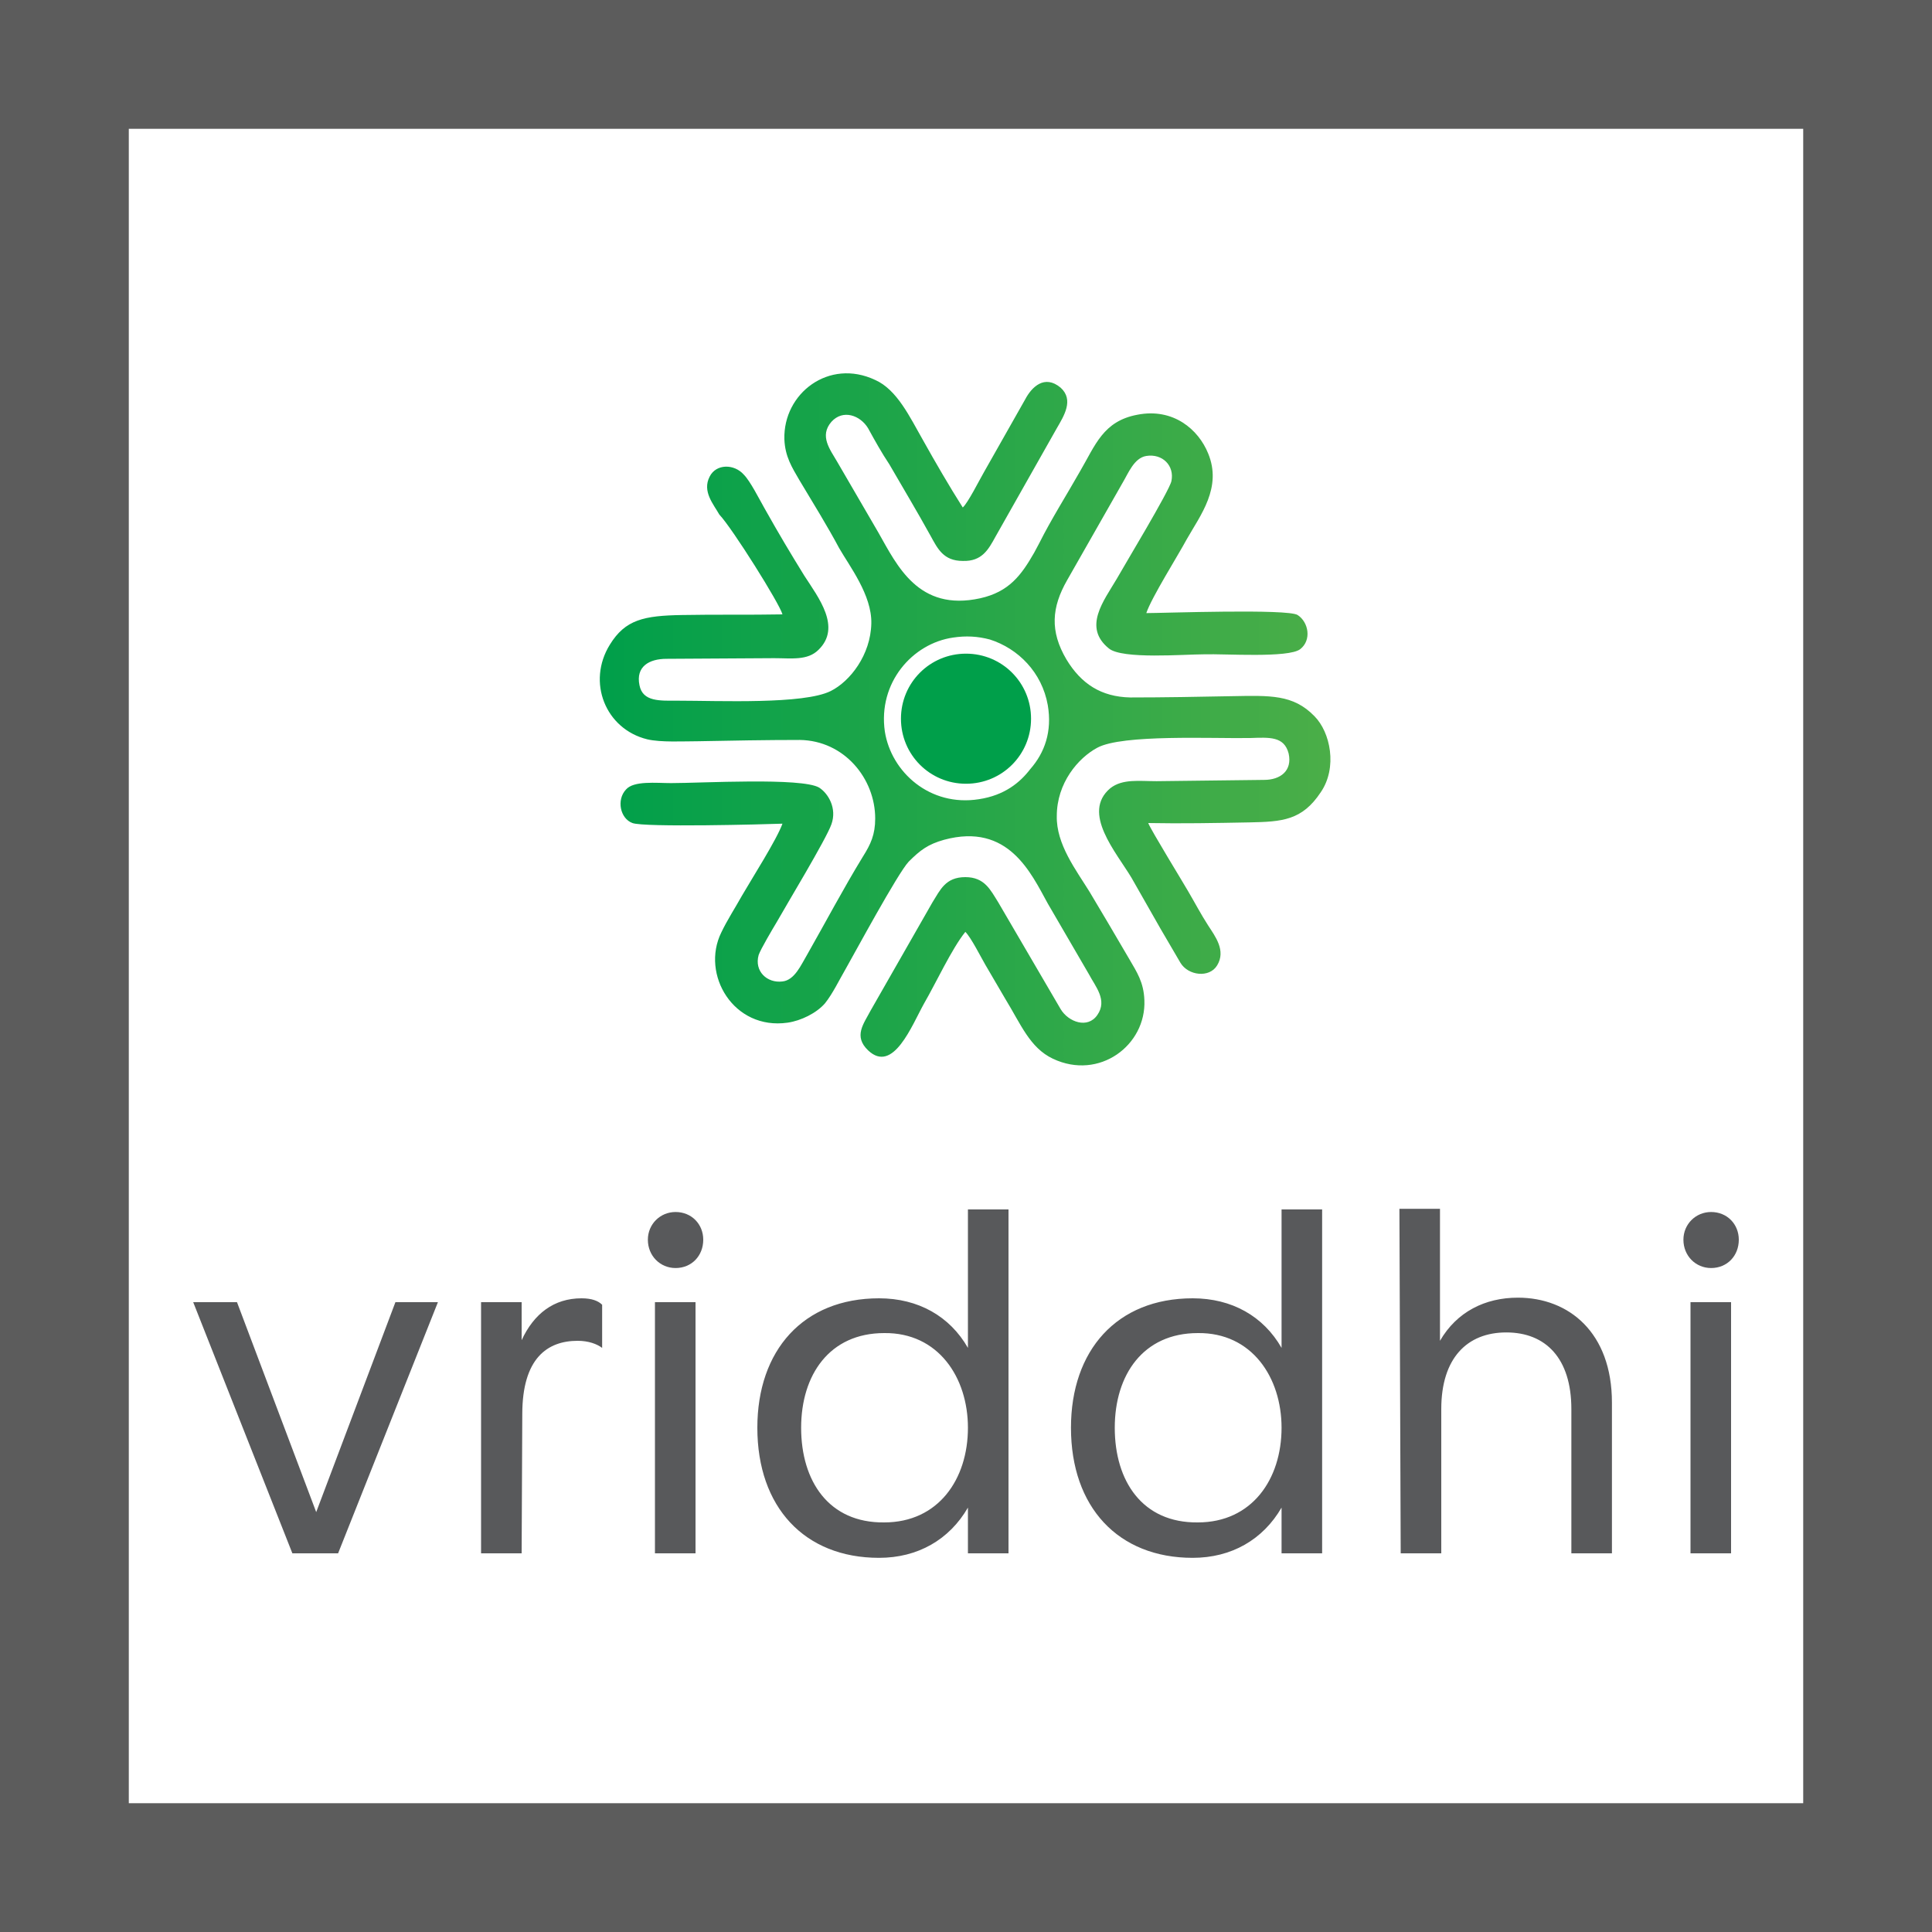 <?xml version="1.0" encoding="utf-8"?>
<!-- Generator: Adobe Illustrator 24.1.2, SVG Export Plug-In . SVG Version: 6.00 Build 0)  -->
<svg version="1.1" id="Layer_1" xmlns="http://www.w3.org/2000/svg" xmlns:xlink="http://www.w3.org/1999/xlink" x="0px" y="0px"
	 width="300px" height="300px" viewBox="0 0 300 300" style="enable-background:new 0 0 300 300;" xml:space="preserve">
<rect x="0" y="0" width="300" height="300" fill="#333333" stroke="none"/>
<style type="text/css">
	.st0{opacity:0.2;fill:#FFFFFF;}
	.st1{fill:#FFFFFF;}
	.st2{clip-path:url(#SVGID_1_);fill:url(#SVGID_2_);}
	.st3{fill-rule:evenodd;clip-rule:evenodd;fill:#009F4A;}
	.st4{fill:#58595B;}
</style>
<rect class="st0" width="300" height="300"/>
<rect x="20" y="20" class="st1" width="260" height="260"/>
<g>
	<g>
		<g>
			<defs>
				<path id="SVGID_4_" d="M121.5,95.4c-5.1,0.1-10.4,0-15.6,0.1c-5.9,0.1-8.8,0.7-11.2,4.6c-3.6,5.8-0.7,13.1,5.8,14.7
					c2.1,0.5,5.7,0.3,7.9,0.3c5.2-0.1,10.5-0.2,15.8-0.2c6.9,0.1,11.7,6,11.7,12.2c0,2.5-0.7,4-1.9,5.9c-3,4.9-5.8,10.2-8.7,15.3
					c-0.9,1.5-1.9,3.9-3.8,4.1c-2.4,0.3-4.4-1.6-3.7-4.1c0.3-0.9,2.2-4.1,2.8-5.1c1.4-2.5,7.7-12.9,8.5-15.2
					c0.9-2.5-0.5-4.8-1.9-5.7c-2.7-1.6-18.3-0.7-23-0.7c-2.3,0-5.8-0.4-7,1c-1.5,1.6-0.9,4.5,1,5.2c1.8,0.7,20.7,0.2,23.3,0.1
					c-0.9,2.5-4.8,8.6-6.3,11.2c-1,1.8-2.3,3.8-3.2,5.7c-3.2,6.5,1.9,15.2,10.3,14c2.1-0.3,4.5-1.5,5.8-3c1.2-1.5,2.2-3.6,3.3-5.5
					c1.2-2.1,8-14.7,9.7-16.5c1.8-1.8,3-2.7,5.5-3.4c10-2.7,13.5,5.2,16.1,9.9l6.4,11c1,1.9,2.9,4,1.3,6.3c-1.5,2.2-4.5,1.1-5.7-0.9
					l-9.7-16.6c-1.2-1.9-2.1-3.9-5.1-3.9c-3.1,0-3.9,2-5.1,3.9l-9.6,16.8c-1.1,2.1-2.7,4-0.4,6.2c3.9,3.7,6.8-3.9,8.7-7.3
					c1.8-3.1,4.3-8.5,6.4-11.1c0.9,0.9,2.4,3.9,3.1,5.1c1,1.7,2.1,3.6,3.1,5.3c2.4,3.9,3.8,7.6,7.4,9.3c7.2,3.4,14.5-2.1,14.2-9.1
					c-0.1-2.8-1.2-4.4-2.3-6.3c-2.1-3.6-4.4-7.5-6.2-10.5c-2.1-3.4-5.2-7.4-5.1-11.8c0-5.1,3.3-9,6.3-10.6
					c3.9-2.1,17.8-1.4,23.7-1.5c3-0.1,5.3-0.3,6,2.4c0.6,2.7-1.3,4.1-3.8,4.1l-16.7,0.2c-2.7,0-5.3-0.4-7.2,1.1
					c-4.5,3.8,0.9,9.9,3.3,13.9l4.5,7.9c1,1.7,2.1,3.6,3.1,5.3c1.2,2,4.5,2.4,5.7,0.4c1.4-2.3-0.3-4.5-1.4-6.2
					c-1.1-1.7-2.1-3.6-3.1-5.3c-0.5-0.9-5.9-9.7-6.2-10.6c5.1,0.1,10.5,0,15.7-0.1c5.1-0.1,8.2-0.3,11.1-4.7c2.6-3.8,1.5-9.3-1-11.8
					c-3.3-3.4-6.9-3.2-12.8-3.1c-5.2,0.1-10.5,0.2-15.8,0.2c-4.5-0.1-7.6-2.1-9.9-5.9c-2.6-4.4-2.3-8.1,0.1-12.3l8.6-15.1
					c0.9-1.5,1.8-3.9,3.7-4.2c2.5-0.4,4.4,1.5,3.9,3.9c-0.3,1.5-7.5,13.4-8.5,15.2c-2,3.4-5.3,7.5-1.2,10.8
					c2.1,1.7,11.6,0.9,14.8,0.9c3.2-0.1,13.1,0.6,14.9-0.8c1.8-1.4,1.3-4.2-0.4-5.3c-1.5-1-20.9-0.3-23.5-0.3
					c0.8-2.4,4.9-8.9,6.3-11.5c2.1-3.7,5.5-8,3.3-13.3c-1.5-3.7-5.4-7.1-11-6c-5.3,1-6.5,4.7-8.9,8.8c-2.1,3.7-4.5,7.5-6.3,11.1
					l-0.8,1.5c-2,3.5-3.9,6.1-8.4,7.1c-9.6,2.1-12.9-5.1-15.8-10.2l-6.4-11c-1.1-1.9-2.8-4-0.9-6.2c1.8-2,4.5-1,5.7,1
					c1.1,2,2.1,3.8,3.3,5.6c2.2,3.8,4.3,7.3,6.4,11.1c1.1,2,2,3.9,5,3.9c3,0.1,4-1.8,5.1-3.8l9.5-16.8c1.1-1.9,2.7-4.4,0.6-6.3
					c-2.5-2.1-4.5-0.1-5.5,1.8l-6.4,11.3c-0.7,1.2-2.5,4.8-3.3,5.5c-2.1-3.3-4.3-7.1-6.2-10.5c-2-3.5-4-7.8-7.4-9.3
					c-7.2-3.4-14.3,2.1-14.1,9.2c0.1,2.7,1.2,4.4,2.3,6.3c2.1,3.5,4.5,7.4,6.2,10.6c1.6,2.8,5.1,7.3,5,11.7c-0.1,4.9-3.3,9-6.3,10.5
					c-4.2,2.1-17.3,1.5-23.8,1.5c-2.7,0-5.4,0.2-5.9-2.4c-0.6-2.9,1.5-4.1,4.2-4.1l16.7-0.1c2.7,0,5.2,0.4,6.9-1.3
					c3.6-3.5,0-8.1-2.2-11.5c-2.1-3.4-3.9-6.4-6.2-10.5c-0.8-1.4-2.2-4.2-3.2-5.2c-1.5-1.7-4.3-1.7-5.3,0.3
					c-1.2,2.3,0.6,4.3,1.5,5.9C113.7,82,121.1,93.8,121.5,95.4 M148,99c2-0.3,3.8-0.2,5.7,0.3c4.4,1.4,8.1,5.1,9,10.2
					c0.7,4.1-0.5,7.4-2.7,9.9c-1.6,2.1-4,4.1-8,4.7c-7.6,1.2-13.6-4.2-14.6-10.5C136.3,106,141.7,99.9,148,99z"/>
			</defs>
			<clipPath id="SVGID_1_">
				<use xlink:href="#SVGID_4_"  style="overflow:visible;"/>
			</clipPath>
			
				<linearGradient id="SVGID_2_" gradientUnits="userSpaceOnUse" x1="93.101" y1="141.438" x2="206.905" y2="141.438" gradientTransform="matrix(1 0 0 -1 0 253)">
				<stop  offset="0" style="stop-color:#009F4A"/>
				<stop  offset="1" style="stop-color:#4BAE48"/>
			</linearGradient>
			<rect x="91" y="55.5" class="st2" width="116.9" height="112.1"/>
		</g>
	</g>
	<path class="st3" d="M150,101.5c5.6,0,10.1,4.5,10.1,10.1c0,5.6-4.5,10.1-10.1,10.1s-10.1-4.5-10.1-10.1
		C139.9,106,144.4,101.5,150,101.5"/>
	<path class="st4" d="M265.7,196.9c2.5,0,4.3-1.9,4.3-4.4c0-2.4-1.8-4.3-4.3-4.3c-2.4,0-4.3,1.9-4.3,4.3
		C261.4,195,263.3,196.9,265.7,196.9 M262.5,241.2h6.3v-39h-6.3V241.2z M217.5,241.2h6.3v-22.4c0-7.9,4-11.9,10.1-11.9
		c6.1,0,10.1,4,10.1,11.9v22.4h6.3v-23.4c0-10.9-6.7-16.3-14.6-16.3c-5.1,0-9.5,2.2-12.1,6.7v-20.5h-6.3L217.5,241.2L217.5,241.2z
		 M199,209.3c-2.8-4.9-7.7-7.7-13.8-7.7c-11.8,0-18.9,8.1-18.9,20.1c0,12.3,7.3,20.2,18.9,20.2c6,0,10.9-2.8,13.8-7.8v7.1h6.3v-53.4
		H199V209.3z M173.1,221.7c0-8.2,4.4-14.7,12.9-14.7c8.4-0.1,13,6.9,13,14.7c0,8-4.6,14.7-13,14.7
		C177.4,236.5,173.1,230,173.1,221.7z M150.3,209.3c-2.8-4.9-7.7-7.7-13.8-7.7c-11.8,0-18.9,8.1-18.9,20.1
		c0,12.3,7.3,20.2,18.9,20.2c6,0,10.9-2.8,13.8-7.8v7.1h6.3v-53.4h-6.3V209.3z M124.4,221.7c0-8.2,4.4-14.7,12.9-14.7
		c8.4-0.1,13,6.9,13,14.7c0,8-4.6,14.7-13,14.7C128.7,236.5,124.4,230,124.4,221.7z M104.9,196.9c2.5,0,4.3-1.9,4.3-4.4
		c0-2.4-1.8-4.3-4.3-4.3c-2.4,0-4.3,1.9-4.3,4.3C100.6,195,102.5,196.9,104.9,196.9z M101.7,241.2h6.3v-39h-6.3V241.2z M81.1,219.6
		c0-8.7,3.9-11.4,8.6-11.4c1.7,0,3,0.5,3.8,1.1v-6.7c-0.6-0.6-1.6-1-3.2-1c-4.3,0-7.4,2.4-9.3,6.5v-5.9h-6.3v39H81L81.1,219.6
		L81.1,219.6z M30,202.2l15.4,39h7.1l15.5-39h-6.6l-12.3,32.6l-12.3-32.6H30z"/>
</g>
</svg>
